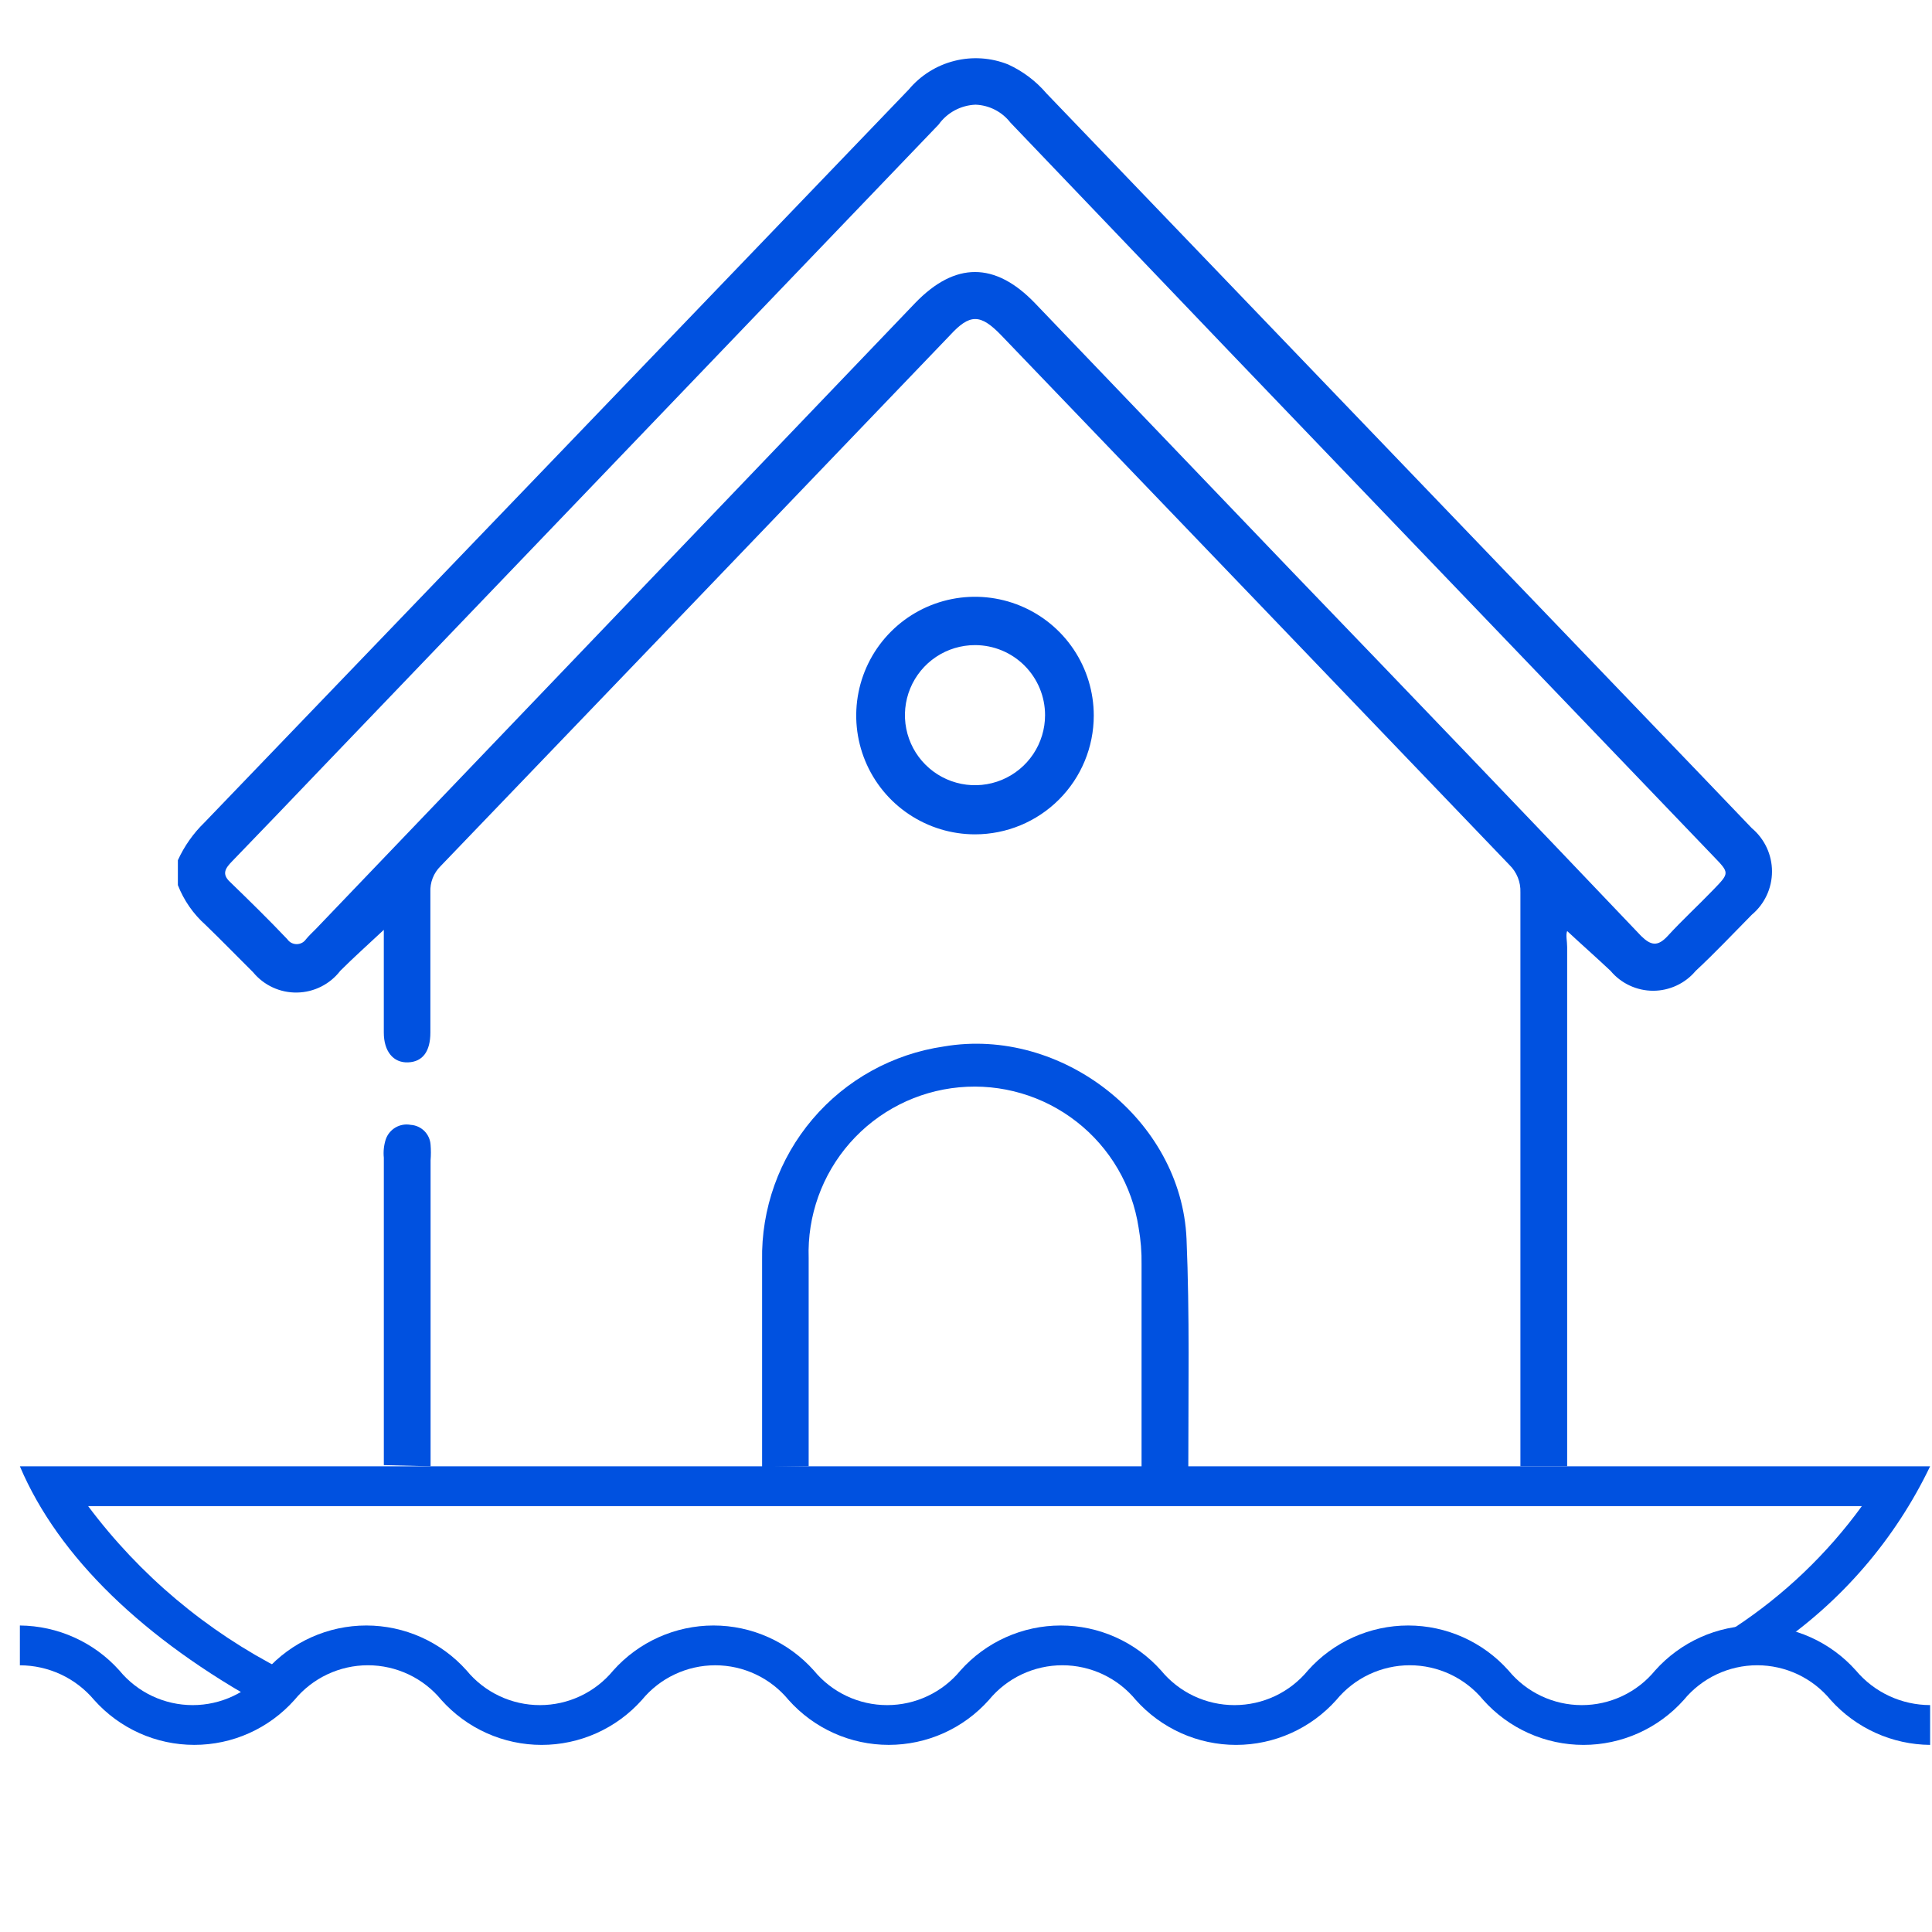 <svg width="76" height="76" viewBox="0 0 76 76" fill="none" xmlns="http://www.w3.org/2000/svg">
<g clip-path="url(#clip0_249_418)">
<path d="M13.384 38.191C13.924 37.651 14.496 37.142 15.098 36.578C15.098 37.932 15.098 39.279 15.098 40.617C15.098 41.361 15.474 41.815 16.053 41.791C16.633 41.768 16.93 41.353 16.93 40.617C16.93 38.778 16.93 36.938 16.93 35.099C16.921 34.91 16.951 34.72 17.02 34.544C17.089 34.367 17.194 34.207 17.329 34.074C24.014 27.117 30.693 20.156 37.368 13.19C38.15 12.337 38.565 12.337 39.387 13.19C46.051 20.13 52.715 27.076 59.379 34.027C59.521 34.165 59.633 34.333 59.707 34.517C59.782 34.702 59.816 34.9 59.809 35.099C59.809 42.593 59.809 50.081 59.809 57.564V57.681H61.648V37.252C61.648 37.025 61.586 36.782 61.648 36.625C62.228 37.165 62.807 37.674 63.355 38.191C63.56 38.436 63.816 38.633 64.106 38.768C64.395 38.903 64.71 38.974 65.03 38.974C65.349 38.974 65.665 38.903 65.954 38.768C66.244 38.633 66.5 38.436 66.705 38.191C67.488 37.463 68.184 36.719 68.912 35.983C69.161 35.775 69.361 35.514 69.498 35.22C69.635 34.926 69.706 34.605 69.706 34.281C69.706 33.956 69.635 33.636 69.498 33.342C69.361 33.048 69.161 32.787 68.912 32.578C67.699 31.303 66.478 30.042 65.265 28.774L41.164 3.672C40.751 3.189 40.238 2.802 39.661 2.537C38.988 2.267 38.247 2.217 37.544 2.395C36.841 2.572 36.212 2.967 35.747 3.523C26.527 13.125 17.293 22.734 8.046 32.352C7.607 32.778 7.251 33.282 6.997 33.839V34.817C7.231 35.418 7.604 35.954 8.085 36.383C8.719 36.993 9.33 37.627 9.956 38.246C10.165 38.5 10.429 38.704 10.728 38.842C11.027 38.981 11.354 39.05 11.683 39.044C12.013 39.039 12.337 38.96 12.631 38.812C12.926 38.664 13.183 38.452 13.384 38.191ZM9.126 33.886C10.332 32.641 11.537 31.381 12.735 30.128L36.922 4.901C37.088 4.668 37.306 4.476 37.559 4.34C37.811 4.205 38.091 4.129 38.377 4.118C38.643 4.128 38.904 4.197 39.14 4.318C39.377 4.44 39.584 4.612 39.747 4.822L48.31 13.777L67.409 33.69C68.036 34.34 68.036 34.34 67.409 34.989C66.783 35.639 66.181 36.187 65.601 36.821C65.21 37.244 64.944 37.197 64.56 36.821C60.005 32.036 55.444 27.274 50.878 22.536L40.702 11.914C39.137 10.296 37.571 10.296 36.006 11.914L12.421 36.547C12.288 36.68 12.155 36.805 12.038 36.946C11.997 37.006 11.942 37.055 11.878 37.089C11.814 37.122 11.742 37.14 11.67 37.14C11.598 37.14 11.526 37.122 11.462 37.089C11.398 37.055 11.343 37.006 11.302 36.946C10.559 36.163 9.815 35.435 9.048 34.692C8.711 34.379 8.868 34.152 9.126 33.886Z" fill="#0051E0"/>
<path d="M16.938 57.681V57.611C16.938 53.624 16.938 49.635 16.938 45.643C16.954 45.439 16.954 45.235 16.938 45.032C16.925 44.829 16.839 44.637 16.695 44.493C16.551 44.349 16.359 44.262 16.156 44.249C15.952 44.211 15.742 44.247 15.562 44.35C15.383 44.454 15.246 44.618 15.177 44.813C15.101 45.047 15.074 45.295 15.099 45.541C15.099 49.572 15.099 53.603 15.099 57.634L16.938 57.681Z" fill="#0051E0"/>
<path d="M31.811 57.681C31.811 54.949 31.811 52.202 31.811 49.494C31.754 47.83 32.336 46.206 33.436 44.957C34.537 43.707 36.073 42.926 37.731 42.772C39.389 42.618 41.044 43.103 42.355 44.129C43.667 45.154 44.538 46.642 44.789 48.288C44.875 48.771 44.914 49.261 44.906 49.752C44.906 52.406 44.906 55.051 44.906 57.705H46.745C46.745 54.715 46.8 51.717 46.675 48.734C46.471 44.038 41.759 40.375 37.133 41.165C35.12 41.457 33.281 42.473 31.964 44.024C30.647 45.575 29.941 47.553 29.979 49.588C29.979 52.296 29.979 54.996 29.979 57.705L31.811 57.681Z" fill="#0051E0"/>
<path d="M38.354 32.446C37.504 32.446 36.673 32.193 35.967 31.721C35.26 31.249 34.709 30.578 34.384 29.793C34.059 29.008 33.973 28.143 34.139 27.31C34.305 26.476 34.714 25.71 35.315 25.11C35.916 24.509 36.682 24.099 37.516 23.933C38.349 23.768 39.213 23.853 39.998 24.178C40.784 24.503 41.455 25.054 41.927 25.761C42.399 26.467 42.651 27.298 42.651 28.148C42.651 29.288 42.199 30.381 41.393 31.187C40.587 31.993 39.494 32.446 38.354 32.446ZM38.354 25.002C37.735 25.002 37.129 25.185 36.614 25.529C36.1 25.873 35.698 26.362 35.461 26.934C35.224 27.506 35.162 28.136 35.283 28.743C35.404 29.351 35.702 29.909 36.14 30.346C36.578 30.784 37.136 31.082 37.743 31.203C38.35 31.324 38.98 31.262 39.552 31.025C40.124 30.788 40.613 30.387 40.957 29.872C41.301 29.357 41.485 28.752 41.485 28.133C41.485 27.302 41.155 26.506 40.568 25.919C39.981 25.331 39.184 25.002 38.354 25.002Z" fill="#0051E0" stroke="#0051E0" stroke-width="0.75" stroke-miterlimit="10"/>
<path d="M75.926 68.64C75.186 68.633 74.456 68.473 73.782 68.168C73.109 67.864 72.506 67.422 72.012 66.871C71.661 66.444 71.22 66.101 70.721 65.865C70.222 65.63 69.676 65.507 69.124 65.507C68.572 65.507 68.026 65.63 67.527 65.865C67.028 66.101 66.587 66.444 66.236 66.871C65.74 67.427 65.132 67.872 64.452 68.177C63.772 68.482 63.036 68.64 62.291 68.64C61.545 68.64 60.809 68.482 60.129 68.177C59.449 67.872 58.841 67.427 58.346 66.871C57.995 66.444 57.553 66.101 57.054 65.865C56.555 65.63 56.009 65.507 55.457 65.507C54.905 65.507 54.36 65.63 53.86 65.865C53.361 66.101 52.92 66.444 52.569 66.871C52.073 67.427 51.465 67.872 50.785 68.177C50.106 68.482 49.369 68.64 48.624 68.64C47.879 68.64 47.142 68.482 46.462 68.177C45.782 67.872 45.174 67.427 44.679 66.871C44.328 66.444 43.887 66.101 43.387 65.865C42.888 65.63 42.343 65.507 41.79 65.507C41.238 65.507 40.693 65.63 40.193 65.865C39.694 66.101 39.253 66.444 38.902 66.871C38.407 67.427 37.8 67.872 37.121 68.177C36.441 68.482 35.705 68.639 34.961 68.639C34.216 68.639 33.48 68.482 32.801 68.177C32.122 67.872 31.515 67.427 31.02 66.871C30.669 66.445 30.229 66.101 29.73 65.866C29.232 65.63 28.687 65.508 28.135 65.508C27.584 65.508 27.039 65.63 26.54 65.866C26.041 66.101 25.601 66.445 25.251 66.871C24.755 67.427 24.148 67.872 23.468 68.177C22.788 68.482 22.051 68.64 21.306 68.64C20.561 68.64 19.824 68.482 19.144 68.177C18.464 67.872 17.857 67.427 17.361 66.871C17.01 66.444 16.569 66.101 16.069 65.865C15.57 65.63 15.025 65.507 14.473 65.507C13.92 65.507 13.375 65.63 12.876 65.865C12.376 66.101 11.935 66.444 11.584 66.871C11.089 67.427 10.482 67.872 9.803 68.177C9.124 68.482 8.388 68.639 7.643 68.639C6.898 68.639 6.162 68.482 5.483 68.177C4.804 67.872 4.197 67.427 3.702 66.871C3.344 66.445 2.897 66.102 2.393 65.867C1.888 65.632 1.339 65.509 0.782 65.509L0.782 63.943C1.522 63.95 2.252 64.11 2.926 64.415C3.6 64.719 4.203 65.161 4.696 65.712C5.046 66.138 5.487 66.482 5.985 66.717C6.484 66.953 7.029 67.075 7.58 67.075C8.132 67.075 8.677 66.953 9.175 66.717C9.674 66.482 10.115 66.138 10.465 65.712C10.96 65.156 11.568 64.711 12.248 64.406C12.928 64.101 13.665 63.943 14.41 63.943C15.155 63.943 15.892 64.101 16.572 64.406C17.252 64.711 17.859 65.156 18.355 65.712C18.705 66.138 19.145 66.482 19.644 66.717C20.143 66.953 20.688 67.075 21.239 67.075C21.791 67.075 22.336 66.953 22.834 66.717C23.333 66.482 23.773 66.138 24.124 65.712C24.619 65.156 25.227 64.711 25.907 64.406C26.587 64.101 27.324 63.943 28.069 63.943C28.814 63.943 29.551 64.101 30.23 64.406C30.91 64.711 31.518 65.156 32.014 65.712C32.364 66.138 32.804 66.482 33.303 66.717C33.802 66.953 34.347 67.075 34.898 67.075C35.45 67.075 35.995 66.953 36.493 66.717C36.992 66.482 37.432 66.138 37.783 65.712C38.278 65.156 38.886 64.711 39.566 64.406C40.246 64.101 40.983 63.943 41.728 63.943C42.473 63.943 43.21 64.101 43.889 64.406C44.569 64.711 45.177 65.156 45.673 65.712C46.024 66.138 46.465 66.482 46.964 66.718C47.464 66.953 48.009 67.075 48.561 67.075C49.113 67.075 49.659 66.953 50.158 66.718C50.657 66.482 51.099 66.138 51.45 65.712C51.945 65.156 52.553 64.711 53.233 64.406C53.913 64.101 54.649 63.943 55.395 63.943C56.14 63.943 56.876 64.101 57.556 64.406C58.236 64.711 58.844 65.156 59.34 65.712C59.69 66.138 60.13 66.482 60.629 66.717C61.128 66.953 61.672 67.075 62.224 67.075C62.776 67.075 63.32 66.953 63.819 66.717C64.318 66.482 64.758 66.138 65.108 65.712C65.605 65.156 66.213 64.71 66.894 64.405C67.574 64.1 68.312 63.943 69.057 63.943C69.803 63.943 70.54 64.1 71.221 64.405C71.902 64.71 72.51 65.156 73.006 65.712C73.364 66.138 73.811 66.481 74.316 66.716C74.82 66.951 75.37 67.073 75.926 67.074V68.64Z" fill="#0051E0"/>
<path d="M3.467 59.247H73.241C71.875 61.127 70.181 62.744 68.239 64.022C68.414 64.266 68.564 64.529 68.686 64.804C68.879 64.792 69.072 64.792 69.265 64.804C69.445 64.804 69.617 64.804 69.789 64.804C72.43 63.015 74.547 60.557 75.926 57.681H0.782C2.301 61.266 5.69 64.499 10.379 67.074H10.958V66.839C10.963 66.454 11.026 66.071 11.146 65.704C8.125 64.169 5.497 61.96 3.467 59.247V59.247Z" fill="#0051E0"/>
</g>
<defs>
<clipPath id="clip0_249_418">
<rect width="75.144" height="75.144" fill="white" transform="translate(0.782 0.541)"/>
</clipPath>
</defs>
</svg>
